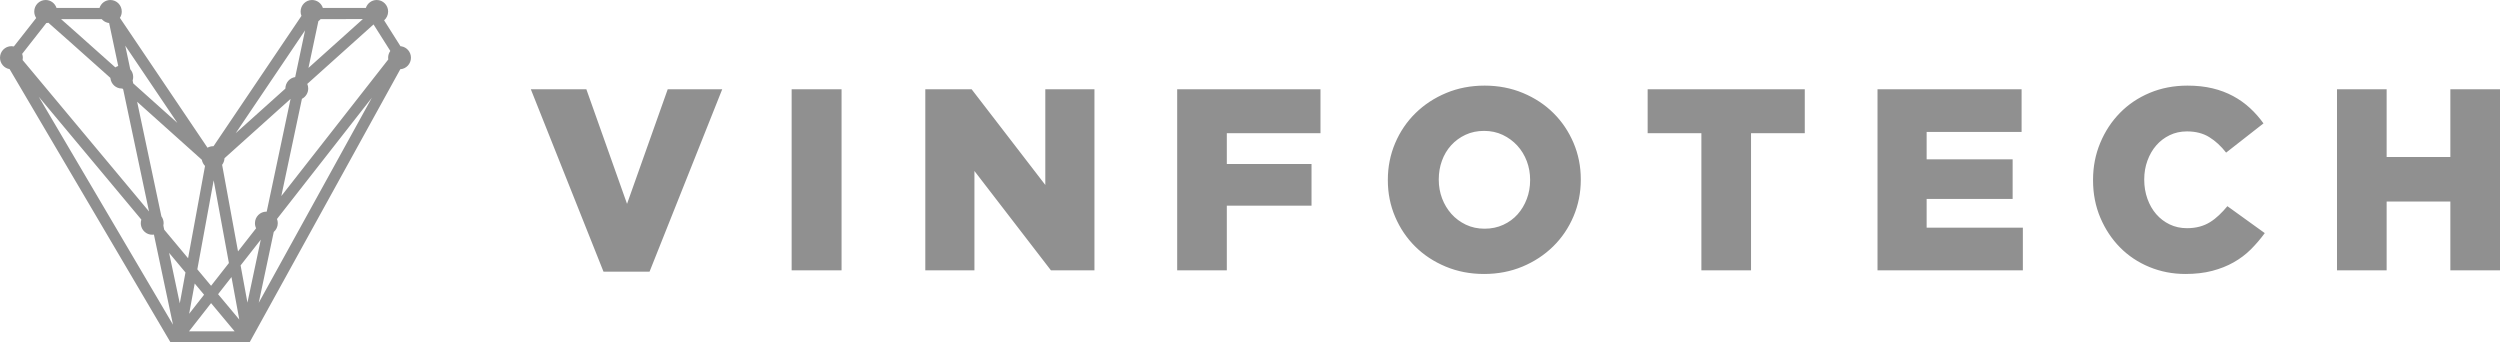<?xml version="1.0" encoding="utf-8" ?>
<svg xmlns="http://www.w3.org/2000/svg" xmlns:xlink="http://www.w3.org/1999/xlink" width="146" height="20">
	<path fill="#909090" d="M22 0C22.368 0 22.667 0.302 22.667 0.674C22.667 0.88 22.575 1.064 22.432 1.188L23.388 2.7L23.432 2.704C23.753 2.752 24 3.032 24 3.371C24 3.728 23.725 4.02 23.378 4.043L14.573 20L9.962 20L0.56 4.036C0.242 3.985 0 3.706 0 3.371C0 2.998 0.298 2.697 0.667 2.697C0.716 2.697 0.764 2.702 0.81 2.712L2.114 1.052C2.042 0.944 2 0.814 2 0.674C2 0.302 2.298 0 2.667 0C2.962 0 3.212 0.194 3.3 0.462L5.811 0.464C5.898 0.195 6.149 0 6.444 0C6.813 0 7.111 0.302 7.111 0.674C7.111 0.81 7.071 0.937 7.002 1.043L12.118 8.626C12.214 8.571 12.326 8.539 12.444 8.539C12.453 8.539 12.461 8.539 12.469 8.54L17.605 0.928C17.573 0.85 17.556 0.764 17.556 0.674C17.556 0.302 17.854 0 18.222 0C18.518 0 18.769 0.195 18.856 0.464L21.366 0.464C21.454 0.195 21.704 0 22 0ZM12.327 17.703L11.039 19.348L13.7 19.348L12.327 17.703ZM2.262 5.648L10.103 18.962L8.99 13.705L8.986 13.7L8.889 13.708C8.554 13.708 8.277 13.458 8.229 13.133L8.222 13.034C8.222 12.961 8.234 12.89 8.255 12.825L2.262 5.648ZM13.518 16.181L12.736 17.18L13.975 18.664L13.518 16.181ZM11.371 16.557L11.046 18.326L11.918 17.212L11.371 16.557ZM9.876 14.767L10.5 17.716L10.832 15.912L9.876 14.767ZM21.716 5.708L16.176 12.788C16.206 12.864 16.222 12.947 16.222 13.034C16.222 13.24 16.131 13.424 15.987 13.547L15.11 17.683L21.716 5.708ZM15.229 13.996L14.051 15.5L14.451 17.673L15.229 13.996ZM12.479 10.531L11.524 15.728L12.327 16.69L13.368 15.361L12.479 10.531ZM8.009 5.945L9.426 12.635C9.508 12.746 9.556 12.884 9.556 13.034C9.556 13.082 9.55 13.129 9.541 13.175L9.589 13.411L10.984 15.082L11.974 9.691C11.879 9.595 11.813 9.471 11.788 9.333L11.764 9.309C11.495 9.068 11.207 8.809 10.901 8.536C9.922 7.658 8.943 6.781 8.009 5.945ZM16.969 5.775L13.111 9.24C13.105 9.385 13.054 9.518 12.972 9.626L13.9 14.681L14.957 13.331C14.913 13.242 14.889 13.141 14.889 13.034C14.889 12.661 15.187 12.36 15.556 12.36C15.562 12.36 15.569 12.36 15.576 12.36L16.969 5.775ZM2.823 1.328L2.765 1.341L2.705 1.345L1.295 3.145C1.309 3.185 1.32 3.227 1.326 3.271L1.333 3.371C1.333 3.417 1.329 3.462 1.32 3.506L8.703 12.35L7.193 5.215L7.137 5.166L7.111 5.169C6.776 5.169 6.499 4.919 6.452 4.594L6.447 4.549C5.5 3.703 4.691 2.982 4.053 2.415C3.567 1.984 3.187 1.647 2.922 1.415C2.887 1.384 2.854 1.355 2.823 1.328ZM21.815 1.427L17.945 4.9C17.98 4.982 18 5.073 18 5.169C18 5.432 17.851 5.66 17.633 5.771L16.429 11.449L22.674 3.473C22.669 3.44 22.667 3.406 22.667 3.371C22.667 3.223 22.714 3.086 22.794 2.975L21.815 1.427ZM17.816 1.773L13.764 7.779L16.666 5.174C16.667 4.83 16.913 4.55 17.235 4.502L17.239 4.501L17.816 1.773ZM7.315 2.667L7.607 4.044C7.713 4.163 7.778 4.321 7.778 4.494C7.778 4.567 7.767 4.636 7.746 4.702L7.781 4.87L7.893 4.97L7.918 4.993C8.701 5.693 9.524 6.43 10.357 7.176L7.315 2.667ZM21.19 1.115L18.726 1.116L18.66 1.183C18.638 1.202 18.616 1.219 18.593 1.235L18.014 3.966L21.19 1.115ZM5.94 1.116L3.565 1.116C3.808 1.33 4.115 1.601 4.481 1.927C5.088 2.466 5.848 3.143 6.736 3.936C6.787 3.902 6.844 3.873 6.904 3.853L6.373 1.345C6.234 1.33 6.107 1.271 6.007 1.183L5.94 1.116ZM31 5.212L34.243 5.212L36.619 11.905L38.995 5.212L42.178 5.212L37.934 15.864L35.244 15.864L31 5.212ZM46.232 5.212L49.147 5.212L49.147 15.788L46.232 15.788L46.232 5.212ZM54.038 5.212L56.742 5.212L61.046 10.802L61.046 5.212L63.916 5.212L63.916 15.788L61.375 15.788L56.907 9.986L56.907 15.788L54.038 15.788L54.038 5.212ZM68.747 5.212L77.116 5.212L77.116 7.78L71.646 7.78L71.646 9.578L76.593 9.578L76.593 12.011L71.646 12.011L71.646 15.788L68.747 15.788L68.747 5.212ZM86.699 13.356C87.098 13.356 87.461 13.28 87.79 13.129C88.119 12.978 88.398 12.774 88.627 12.517C88.856 12.26 89.035 11.961 89.165 11.618C89.295 11.276 89.359 10.913 89.359 10.53L89.359 10.5C89.359 10.117 89.295 9.755 89.165 9.412C89.035 9.07 88.851 8.767 88.612 8.505C88.373 8.244 88.089 8.035 87.76 7.878C87.431 7.722 87.068 7.644 86.669 7.644C86.271 7.644 85.91 7.72 85.586 7.871C85.262 8.022 84.983 8.226 84.749 8.483C84.515 8.74 84.336 9.039 84.211 9.382C84.086 9.724 84.024 10.087 84.024 10.47L84.024 10.5C84.024 10.883 84.089 11.245 84.218 11.588C84.348 11.93 84.53 12.233 84.764 12.495C84.998 12.756 85.28 12.965 85.608 13.122C85.937 13.278 86.301 13.356 86.699 13.356ZM86.669 16C85.862 16 85.115 15.856 84.428 15.569C83.74 15.282 83.147 14.892 82.649 14.398C82.151 13.905 81.76 13.326 81.476 12.661C81.192 11.996 81.05 11.286 81.05 10.53L81.05 10.5C81.05 9.745 81.192 9.032 81.476 8.362C81.76 7.692 82.156 7.108 82.664 6.609C83.172 6.111 83.77 5.718 84.458 5.431C85.145 5.144 85.892 5 86.699 5C87.506 5 88.253 5.144 88.941 5.431C89.628 5.718 90.221 6.108 90.719 6.602C91.217 7.095 91.608 7.674 91.892 8.339C92.176 9.004 92.318 9.714 92.318 10.47L92.318 10.5C92.318 11.255 92.176 11.968 91.892 12.638C91.608 13.308 91.212 13.892 90.704 14.391C90.196 14.889 89.598 15.282 88.911 15.569C88.224 15.856 87.476 16 86.669 16ZM99.361 7.78L96.223 7.78L96.223 5.212L105.399 5.212L105.399 7.78L102.26 7.78L102.26 15.788L99.361 15.788L99.361 7.78ZM109.647 5.212L118.061 5.212L118.061 7.705L112.516 7.705L112.516 9.306L117.538 9.306L117.538 11.618L112.516 11.618L112.516 13.295L118.135 13.295L118.135 15.788L109.647 15.788L109.647 5.212ZM127.629 16C126.882 16 126.18 15.864 125.522 15.592C124.865 15.32 124.294 14.94 123.811 14.451C123.328 13.963 122.944 13.383 122.66 12.714C122.376 12.044 122.234 11.316 122.234 10.53L122.234 10.5C122.234 9.734 122.374 9.017 122.653 8.347C122.932 7.677 123.315 7.093 123.804 6.594C124.292 6.095 124.872 5.705 125.545 5.423C126.217 5.141 126.952 5 127.749 5C128.287 5 128.775 5.053 129.213 5.159C129.652 5.264 130.053 5.416 130.416 5.612C130.78 5.808 131.109 6.043 131.403 6.315C131.697 6.587 131.958 6.884 132.187 7.206L130.005 8.913C129.707 8.531 129.378 8.228 129.019 8.007C128.66 7.785 128.227 7.674 127.719 7.674C127.35 7.674 127.014 7.747 126.71 7.894C126.406 8.04 126.145 8.239 125.926 8.49C125.706 8.742 125.535 9.039 125.41 9.382C125.286 9.724 125.223 10.087 125.223 10.47L125.223 10.5C125.223 10.893 125.286 11.263 125.41 11.611C125.535 11.958 125.706 12.258 125.926 12.51C126.145 12.761 126.406 12.96 126.71 13.106C127.014 13.253 127.35 13.326 127.719 13.326C127.988 13.326 128.235 13.295 128.459 13.235C128.683 13.174 128.887 13.086 129.071 12.97C129.256 12.855 129.43 12.719 129.594 12.562C129.759 12.406 129.921 12.233 130.08 12.041L132.262 13.613C132.013 13.955 131.741 14.272 131.448 14.565C131.154 14.857 130.82 15.109 130.446 15.32C130.073 15.532 129.654 15.698 129.191 15.819C128.728 15.94 128.207 16 127.629 16ZM136.481 5.212L139.38 5.212L139.38 9.17L143.101 9.17L143.101 5.212L146 5.212L146 15.788L143.101 15.788L143.101 11.769L139.38 11.769L139.38 15.788L136.481 15.788L136.481 5.212Z"/>
</svg>

